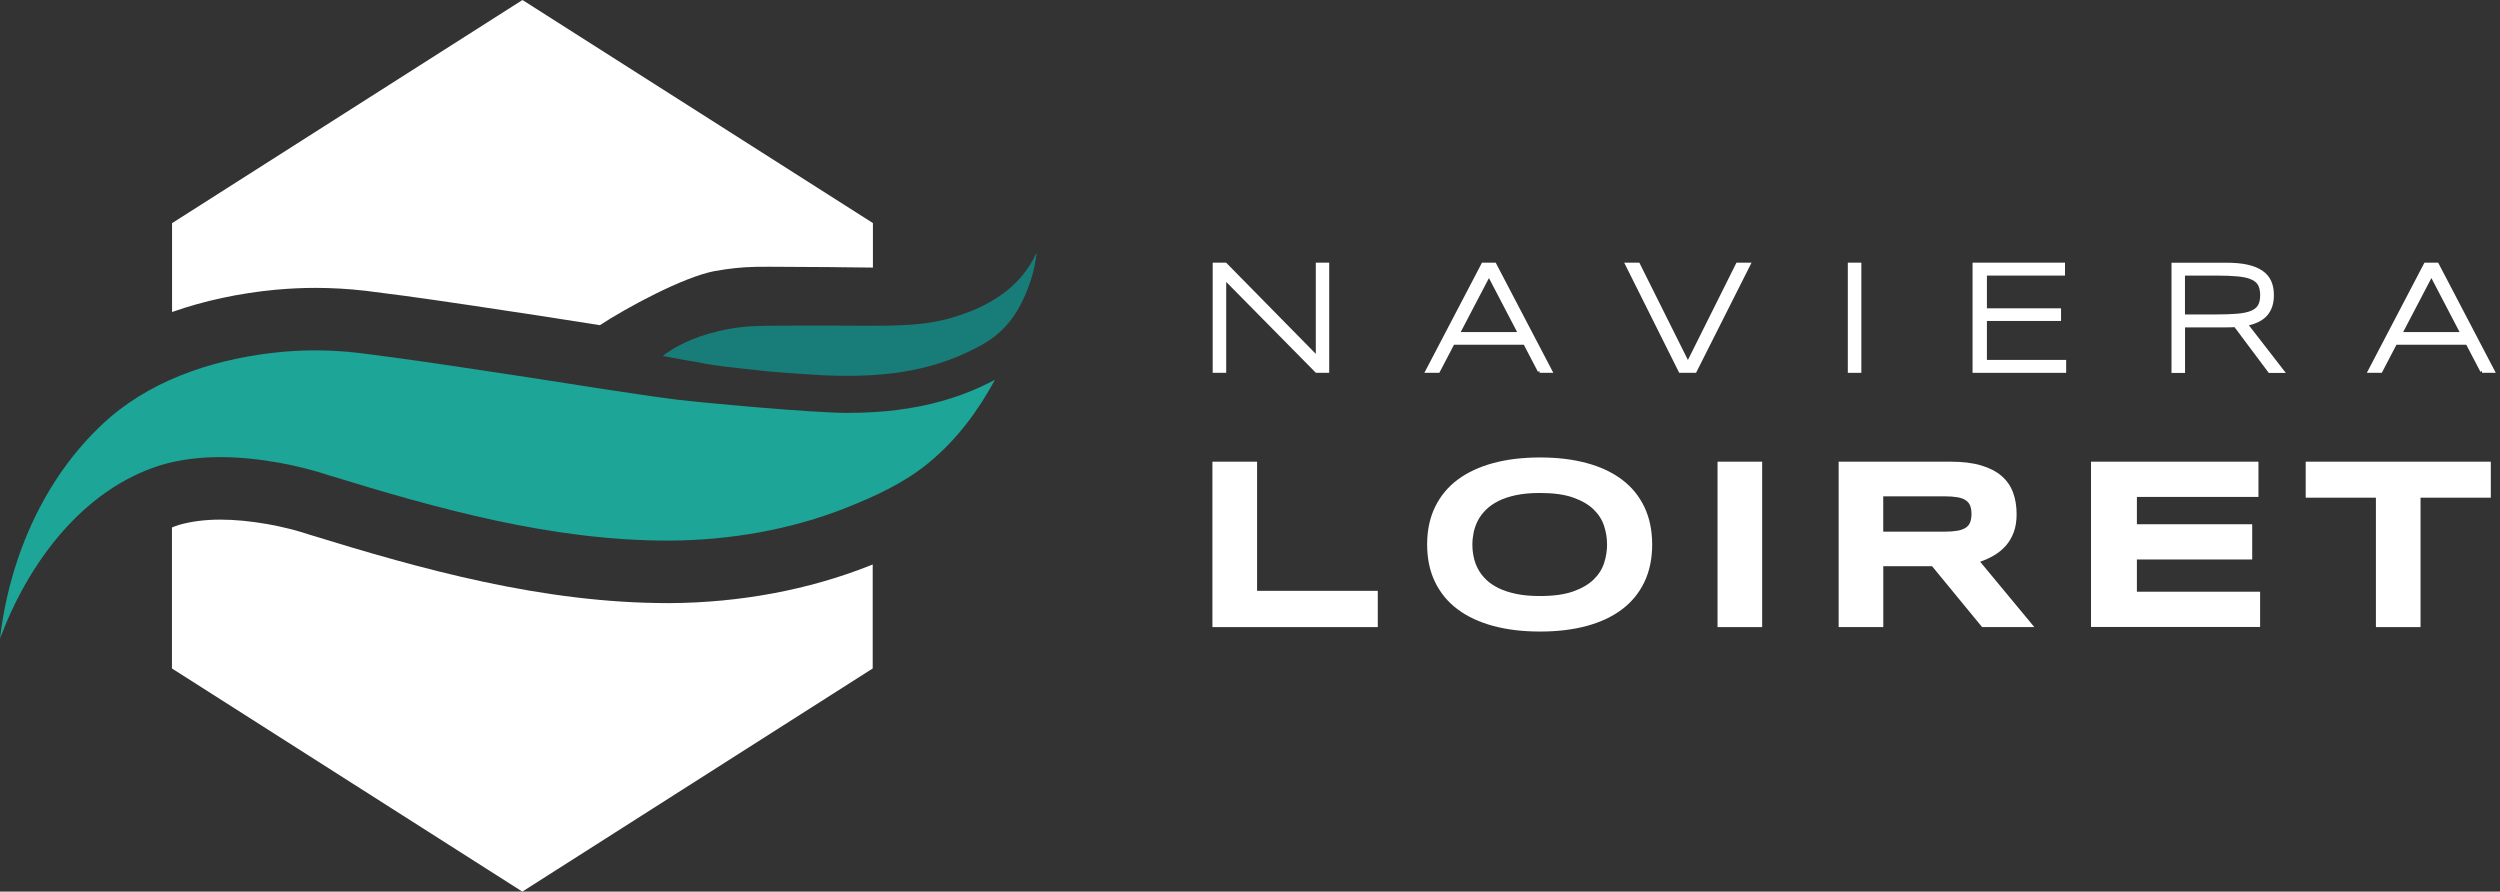 <svg width="143" height="51" viewBox="0 0 143 51" fill="none" xmlns="http://www.w3.org/2000/svg">
<rect x="0" y="0" width="143" height="51" fill="#333333" stroke="none"/>
<path d="M57.144 16.955C56.474 17.395 55.842 17.707 55.105 17.957C54.56 18.156 53.998 18.312 53.425 18.413C52.61 18.561 51.78 18.604 50.957 18.623C49.959 18.643 48.431 18.627 47.406 18.623C46.525 18.623 45.012 18.623 44.151 18.631C43.928 18.631 43.527 18.639 43.309 18.647C42.708 18.663 42.108 18.733 41.523 18.846C40.221 19.107 38.907 19.586 37.905 20.362C38.693 20.518 39.324 20.616 39.995 20.736C41.079 20.955 41.819 21.006 43.242 21.169C44.381 21.302 45.55 21.364 46.018 21.399C46.731 21.454 47.445 21.489 48.162 21.497C49.145 21.508 50.131 21.465 51.117 21.345C52.536 21.165 53.951 20.791 55.222 20.202C55.881 19.898 56.52 19.567 57.047 19.119C58.084 18.234 58.587 17.142 58.965 16.019C59.136 15.493 59.242 14.963 59.292 14.444C58.875 15.411 58.115 16.304 57.152 16.951L57.144 16.955Z" fill="#187C79"/>
<path d="M51.37 23.446C50.439 23.562 49.48 23.617 48.447 23.617C46.404 23.617 39.998 23.017 38.704 22.857C36.314 22.553 32.673 21.964 30.229 21.586C28.128 21.266 24.521 20.717 22.455 20.44C21.921 20.37 20.966 20.241 20.444 20.179C19.009 20.015 17.555 19.999 16.124 20.128C12.639 20.455 9.033 21.543 6.323 23.847C2.647 27.028 0.554 31.773 0 36.529C1.606 32.221 4.717 27.987 9.22 26.599C11.399 25.96 13.742 26.077 15.964 26.467C16.923 26.646 17.855 26.872 18.767 27.172C25.079 29.114 31.582 30.935 38.287 30.923C41.722 30.903 45.211 30.311 48.415 29.04C50.072 28.377 51.698 27.636 53.082 26.506C54.731 25.157 55.939 23.512 56.91 21.726C56.641 21.871 56.368 21.999 56.103 22.124C54.696 22.775 53.062 23.231 51.37 23.442V23.446Z" fill="#1DA598"/>
<path d="M15.803 16.569H15.811C16.552 16.502 17.304 16.467 18.045 16.467C18.984 16.467 19.928 16.522 20.852 16.627H20.86H20.867C21.238 16.67 21.791 16.744 22.279 16.81C22.516 16.841 22.739 16.873 22.914 16.892H22.922H22.93C25.109 17.184 28.929 17.765 30.773 18.046C31.272 18.124 31.818 18.21 32.395 18.299C33.003 18.393 33.654 18.498 34.313 18.6C35.818 17.613 39.062 15.851 40.882 15.504H40.89H40.898C41.67 15.36 42.453 15.278 43.233 15.263H43.241H43.249C43.404 15.263 43.646 15.259 43.861 15.259H44.118H44.126H44.133C44.948 15.259 46.262 15.267 47.443 15.278L48.13 15.286C48.691 15.294 49.338 15.302 49.931 15.306V12.76L29.885 0L9.842 12.764V17.847C11.667 17.204 13.667 16.771 15.799 16.569H15.807H15.803Z" fill="white"/>
<path d="M49.743 32.361H49.736C46.266 33.738 42.317 34.478 38.313 34.498H38.305H38.297H38.235C31.031 34.498 24.146 32.568 17.717 30.588L17.682 30.576L17.647 30.564C16.949 30.334 16.193 30.143 15.328 29.983C14.318 29.808 13.425 29.722 12.602 29.722C11.733 29.722 10.942 29.823 10.248 30.022C10.107 30.065 9.971 30.116 9.835 30.171V38.236L29.877 51L49.771 38.33L49.919 38.236V32.287C49.86 32.311 49.802 32.334 49.739 32.358H49.732L49.743 32.361Z" fill="white"/>
<path d="M75.316 21.216L70.029 15.859V21.216H69.476V15.134H70.088L75.374 20.51V15.134H75.92V21.216H75.32H75.316Z" fill="white" stroke="white" stroke-width="0.22" stroke-miterlimit="10"/>
<path d="M88.068 21.216L87.23 19.61H83.102L82.263 21.216H81.655L84.836 15.134H85.487L88.669 21.216H88.06H88.068ZM85.168 15.668L83.371 19.103H86.961L85.168 15.668Z" fill="white" stroke="white" stroke-width="0.22" stroke-miterlimit="10"/>
<path d="M96.946 21.216H96.119L93.082 15.134H93.702L96.548 20.838L99.394 15.134H100.01L96.946 21.216Z" fill="white" stroke="white" stroke-width="0.22" stroke-miterlimit="10"/>
<path d="M105.805 21.216V15.134H106.359V21.216H105.805Z" fill="white" stroke="white" stroke-width="0.22" stroke-miterlimit="10"/>
<path d="M112.94 21.216V15.134H118.008V15.653H113.541V17.746H117.782V18.249H113.541V20.697H118.075V21.216H112.94Z" fill="white" stroke="white" stroke-width="0.22" stroke-miterlimit="10"/>
<path d="M124.874 18.616V21.22H124.32V15.138H127.349C127.813 15.138 128.211 15.173 128.538 15.247C128.87 15.321 129.139 15.431 129.349 15.575C129.56 15.723 129.716 15.902 129.813 16.121C129.911 16.339 129.957 16.596 129.957 16.885C129.957 17.341 129.836 17.703 129.599 17.976C129.361 18.249 128.975 18.436 128.445 18.538L130.523 21.22H129.829L127.868 18.6C127.786 18.608 127.7 18.612 127.614 18.612C127.529 18.612 127.439 18.616 127.349 18.616H124.874ZM129.392 16.885C129.392 16.623 129.345 16.413 129.256 16.253C129.166 16.093 129.014 15.969 128.807 15.879C128.601 15.789 128.328 15.731 127.992 15.7C127.657 15.668 127.244 15.653 126.757 15.653H124.87V18.097H126.741C127.228 18.097 127.642 18.081 127.977 18.054C128.312 18.027 128.585 17.968 128.796 17.883C129.006 17.797 129.158 17.672 129.252 17.516C129.345 17.36 129.392 17.15 129.392 16.885Z" fill="white" stroke="white" stroke-width="0.22" stroke-miterlimit="10"/>
<path d="M141.977 21.216L141.138 19.61H137.01L136.172 21.216H135.564L138.745 15.134H139.396L142.577 21.216H141.969H141.977ZM139.076 15.668L137.279 19.103H140.869L139.076 15.668Z" fill="white" stroke="white" stroke-width="0.22" stroke-miterlimit="10"/>
<path d="M69.351 35.87V26.408H71.905V33.796H78.809V35.87H69.347H69.351Z" fill="white"/>
<path d="M94.504 31.146C94.504 31.956 94.356 32.674 94.056 33.298C93.756 33.921 93.331 34.44 92.777 34.857C92.224 35.274 91.549 35.59 90.758 35.804C89.966 36.019 89.078 36.124 88.091 36.124C87.105 36.124 86.212 36.019 85.417 35.804C84.622 35.59 83.943 35.274 83.382 34.857C82.821 34.44 82.392 33.921 82.088 33.298C81.784 32.674 81.632 31.956 81.632 31.146C81.632 30.335 81.784 29.617 82.088 28.994C82.392 28.37 82.821 27.851 83.382 27.434C83.943 27.017 84.622 26.701 85.417 26.487C86.212 26.273 87.105 26.167 88.091 26.167C89.078 26.167 89.966 26.273 90.758 26.487C91.549 26.701 92.224 27.017 92.777 27.434C93.331 27.851 93.76 28.374 94.056 28.994C94.352 29.617 94.504 30.331 94.504 31.146ZM91.924 31.146C91.924 30.791 91.869 30.44 91.756 30.089C91.643 29.738 91.444 29.422 91.156 29.142C90.867 28.861 90.477 28.635 89.982 28.459C89.487 28.284 88.855 28.198 88.087 28.198C87.573 28.198 87.121 28.237 86.731 28.319C86.341 28.401 86.002 28.51 85.717 28.654C85.433 28.799 85.195 28.962 85 29.154C84.809 29.345 84.653 29.547 84.54 29.765C84.427 29.984 84.345 30.21 84.294 30.448C84.247 30.686 84.22 30.916 84.22 31.146C84.22 31.376 84.243 31.617 84.294 31.855C84.345 32.093 84.423 32.323 84.54 32.541C84.657 32.76 84.809 32.962 85 33.149C85.191 33.337 85.433 33.5 85.717 33.641C86.002 33.781 86.341 33.89 86.731 33.972C87.121 34.054 87.573 34.093 88.087 34.093C88.855 34.093 89.483 34.007 89.982 33.832C90.477 33.656 90.867 33.43 91.156 33.149C91.444 32.869 91.643 32.553 91.756 32.202C91.869 31.851 91.924 31.5 91.924 31.146Z" fill="white"/>
<path d="M98.243 35.87V26.408H100.796V35.87H98.243Z" fill="white"/>
<path d="M107.724 35.87H105.171V26.408H111.572C112.262 26.408 112.843 26.478 113.323 26.623C113.802 26.767 114.192 26.966 114.492 27.227C114.792 27.488 115.011 27.804 115.147 28.174C115.284 28.545 115.35 28.954 115.35 29.41C115.35 29.808 115.295 30.159 115.182 30.455C115.069 30.751 114.917 31.008 114.726 31.223C114.535 31.437 114.313 31.617 114.063 31.765C113.814 31.913 113.545 32.034 113.264 32.131L116.364 35.87H113.377L110.512 32.385H107.724V35.87ZM112.769 29.398C112.769 29.215 112.746 29.059 112.695 28.93C112.644 28.802 112.563 28.697 112.446 28.619C112.325 28.537 112.165 28.478 111.966 28.443C111.767 28.408 111.518 28.389 111.218 28.389H107.721V30.412H111.218C111.514 30.412 111.763 30.392 111.966 30.357C112.165 30.322 112.325 30.264 112.446 30.182C112.566 30.1 112.648 29.999 112.695 29.87C112.742 29.741 112.769 29.585 112.769 29.402V29.398Z" fill="white"/>
<path d="M119.606 35.87V26.408H129.184V28.424H122.23V29.987H128.826V32.002H122.23V33.846H129.278V35.862H119.606V35.87Z" fill="white"/>
<path d="M138.455 28.467V35.87H135.902V28.467H131.886V26.408H142.474V28.467H138.455Z" fill="white"/>
</svg>
